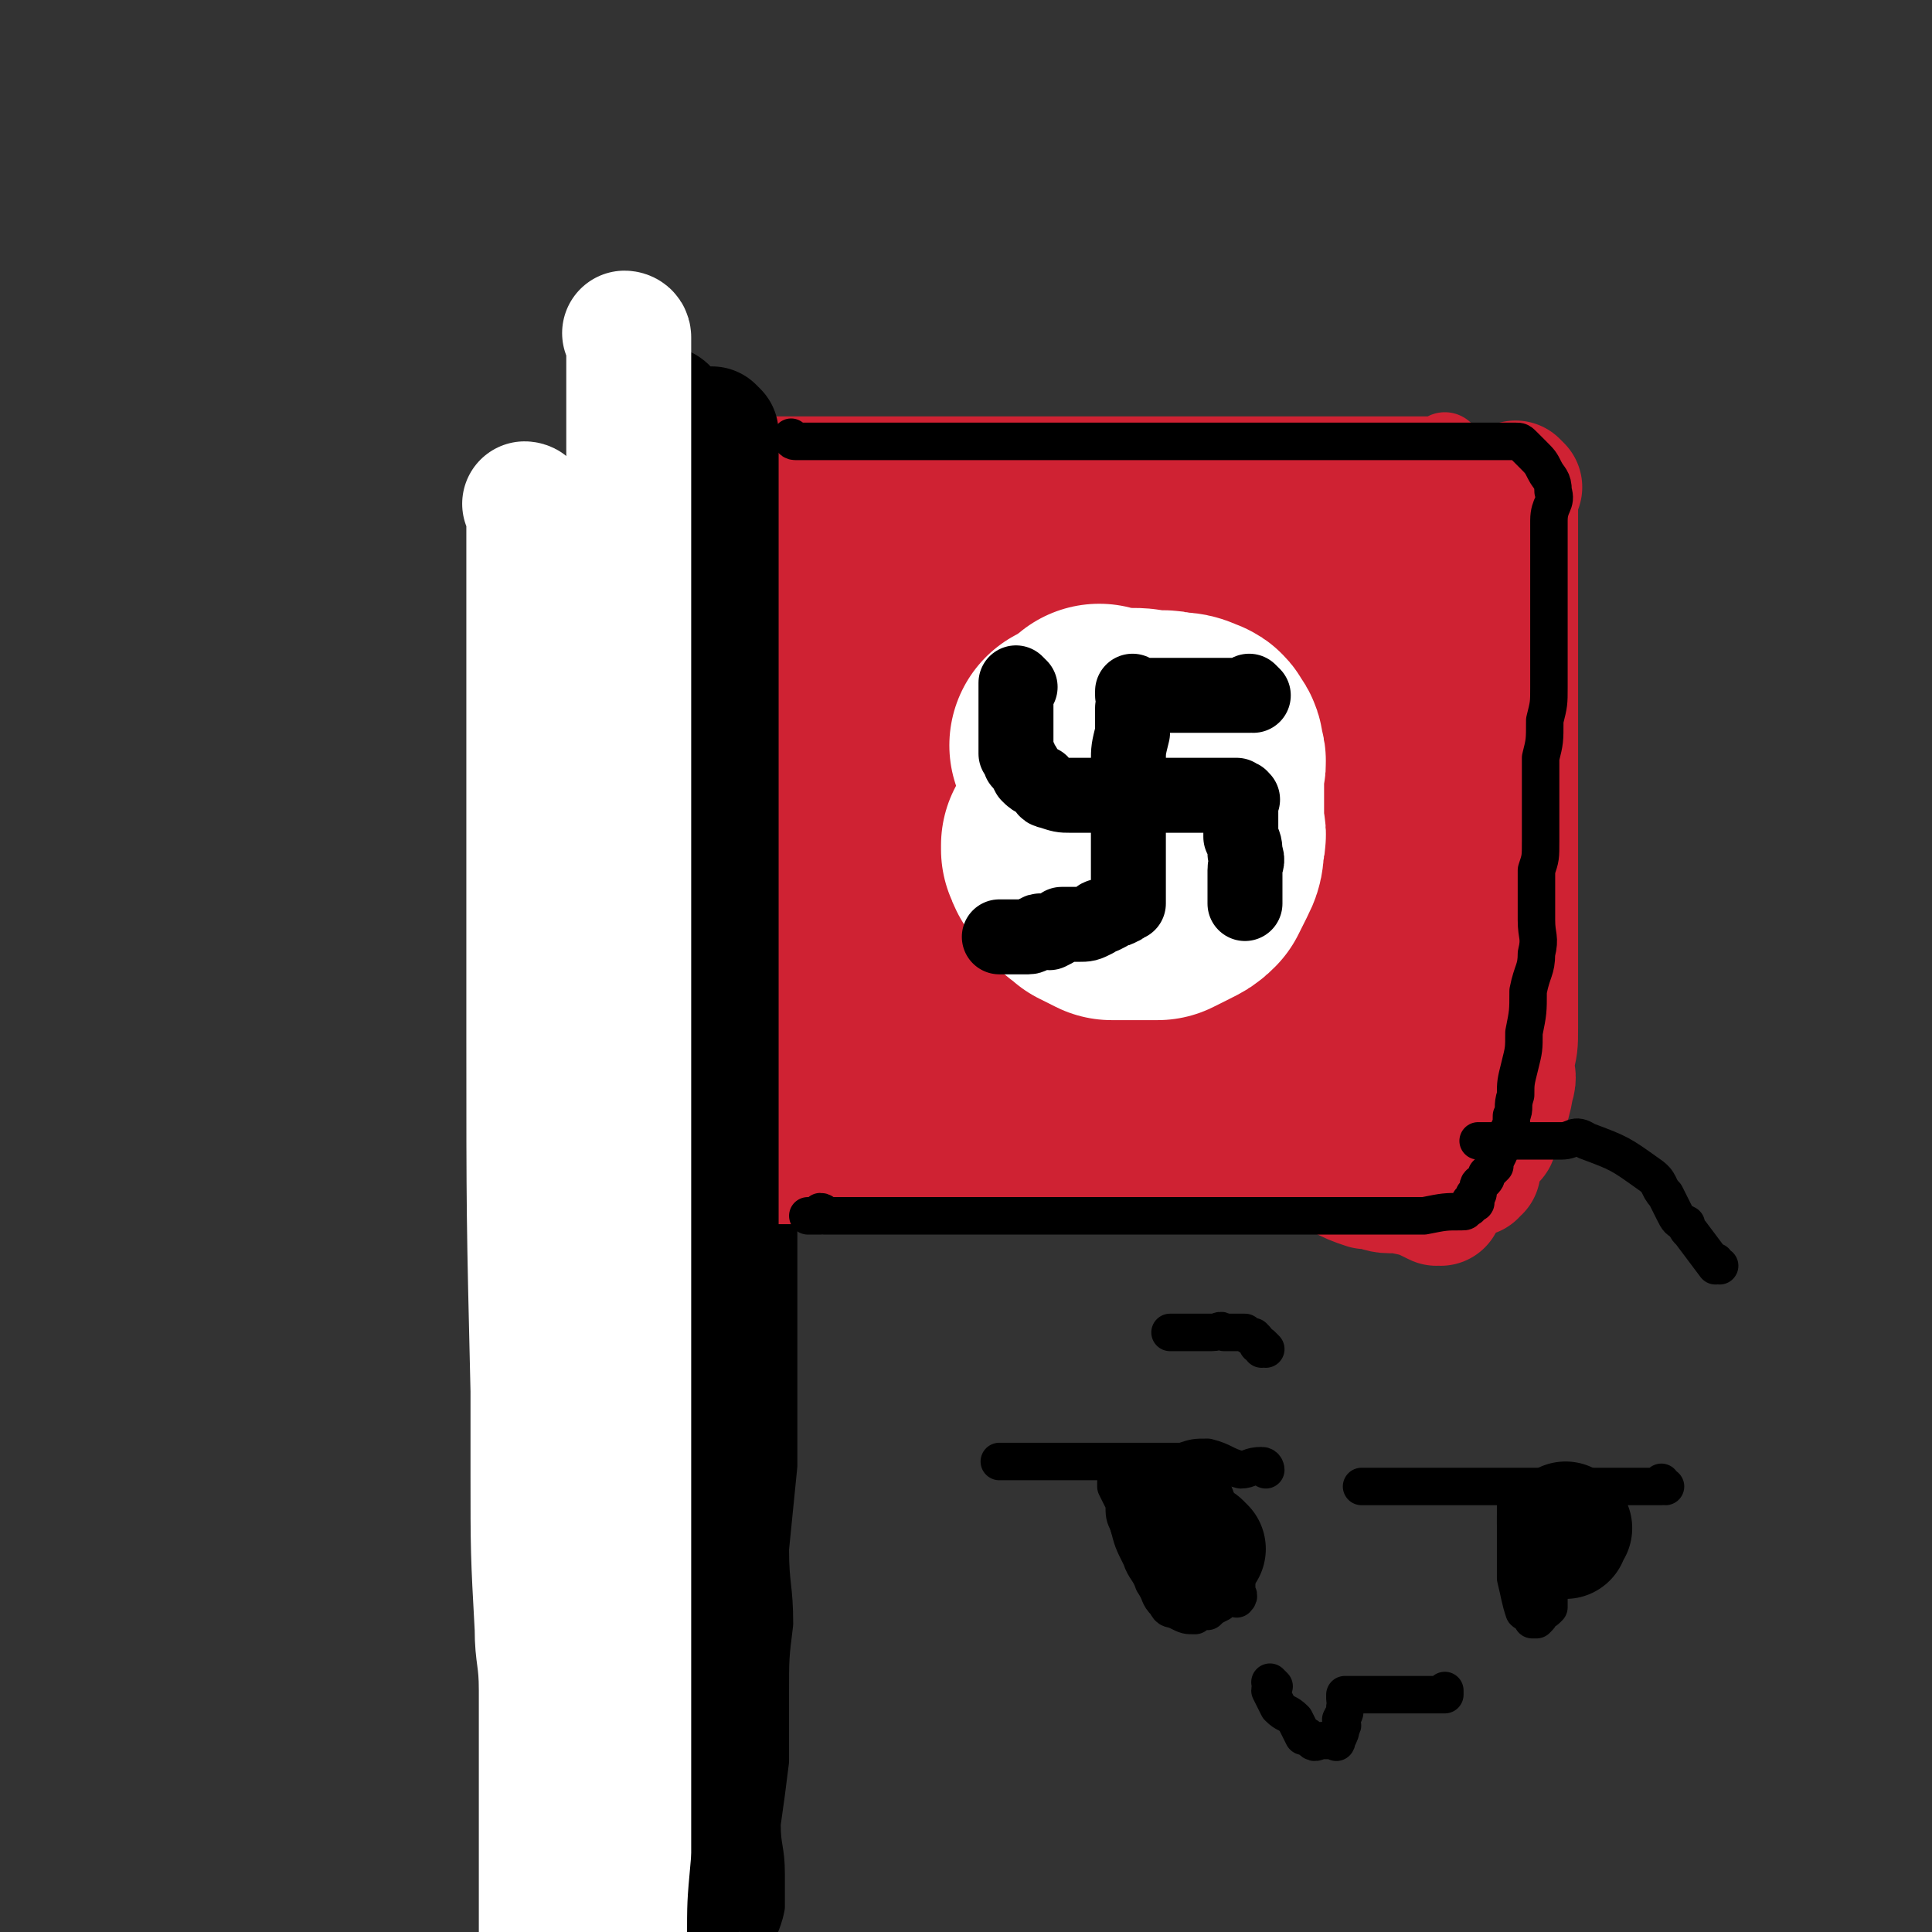 <svg viewBox='0 0 464 464' version='1.1' xmlns='http://www.w3.org/2000/svg' xmlns:xlink='http://www.w3.org/1999/xlink'><rect x="0" y="0" width="464" height="464" fill="#333333" stroke="none"/><g fill='none' stroke='#FFFFFF' stroke-width='18' stroke-linecap='round' stroke-linejoin='round'><path d='M147,95c0,0 -1,-1 -1,-1 0,0 1,0 1,1 0,4 0,4 0,9 0,3 0,3 0,5 0,9 -1,9 0,18 0,11 0,11 1,21 0,13 0,13 0,26 0,14 0,14 0,28 0,15 0,15 0,30 0,13 0,13 0,27 0,13 0,13 0,26 0,12 0,12 0,23 0,9 0,9 0,18 0,8 0,8 0,15 -1,6 -1,6 -1,12 -1,5 0,5 0,9 -1,5 -1,5 -2,10 -1,5 0,5 -1,10 -1,5 -1,5 -1,10 -1,5 -1,5 -2,10 0,3 0,3 -1,6 0,3 0,3 -1,6 -1,2 0,2 -1,3 -1,2 -2,2 -3,3 -1,1 -1,1 -2,2 -1,1 -1,0 -1,0 '/></g>
<g fill='none' stroke='#000000' stroke-width='9' stroke-linecap='round' stroke-linejoin='round'><path d='M161,120c0,0 -1,-1 -1,-1 0,0 1,1 1,2 0,4 0,4 0,9 0,2 0,2 0,4 0,6 0,6 0,12 0,7 0,7 0,14 0,8 0,8 0,16 0,8 0,8 0,16 0,7 0,7 0,14 0,6 0,6 0,13 0,6 0,6 0,12 0,6 0,6 0,13 0,6 0,6 0,12 0,5 0,5 0,10 0,6 0,6 0,11 0,4 0,4 0,8 -1,5 -2,5 -2,10 0,6 1,6 1,11 0,5 0,5 0,11 -1,5 -1,5 -2,10 0,5 0,5 -1,10 0,4 0,4 0,7 0,4 0,4 0,8 0,3 0,4 0,7 -1,4 -1,4 -2,8 0,3 0,3 -1,7 0,3 0,3 0,7 -1,4 -1,4 -1,8 -1,3 -1,3 -1,6 -2,10 -2,10 -4,19 0,3 0,3 0,5 -1,3 -1,3 -1,6 -1,4 -1,4 -1,7 -1,4 -1,4 -2,8 0,3 0,3 -1,7 -1,3 -1,3 -2,6 -2,4 -2,4 -3,8 -1,2 -1,2 -2,5 -2,2 -2,2 -3,3 0,1 0,1 -1,2 0,1 0,1 0,2 -1,1 -1,1 -1,1 -1,1 -1,1 -2,2 '/><path d='M159,123c0,0 -1,-1 -1,-1 0,0 0,1 1,1 0,0 0,0 0,0 0,0 -1,-1 -1,-1 0,0 0,1 1,1 0,0 0,0 0,0 0,0 0,0 1,0 0,0 0,0 1,0 2,0 2,0 4,0 3,0 3,0 5,0 2,0 2,0 5,0 1,0 1,0 3,0 1,0 1,0 2,0 1,0 1,0 2,0 '/><path d='M187,131c0,0 -1,-1 -1,-1 0,0 0,1 1,1 0,0 0,0 0,0 0,0 -1,-1 -1,-1 0,1 0,1 1,3 0,1 0,1 0,3 0,5 0,5 0,9 0,7 0,7 0,13 0,8 0,8 0,16 0,9 0,9 0,18 0,10 0,10 0,20 0,10 0,10 0,20 0,11 0,11 0,21 0,10 0,10 0,20 0,10 0,10 0,20 0,10 0,10 0,20 0,9 0,9 0,19 0,10 0,10 0,20 -1,10 -1,10 -2,20 0,9 1,9 1,18 -1,8 -1,8 -1,17 0,8 0,8 0,16 -1,8 -1,8 -2,15 0,6 1,6 1,12 0,4 0,4 0,8 -1,5 -2,4 -2,9 -1,3 0,3 0,6 '/></g>
<g fill='none' stroke='#CF2233' stroke-width='60' stroke-linecap='round' stroke-linejoin='round'><path d='M306,138c0,0 0,-1 -1,-1 -2,0 -2,1 -5,1 -3,0 -3,0 -7,0 -4,0 -4,0 -8,0 -7,0 -7,0 -14,-1 -7,0 -7,-1 -15,-1 -8,-1 -9,0 -17,0 -9,0 -9,0 -17,0 -8,0 -8,0 -15,0 -7,0 -7,0 -14,0 -6,0 -6,0 -11,0 -5,0 -5,0 -9,0 -2,0 -2,0 -5,0 -1,0 -1,0 -2,0 -1,0 -1,0 -1,0 -1,0 -1,0 -2,0 0,0 0,0 1,0 0,0 0,0 0,0 -1,0 -1,0 -1,0 -1,0 -1,0 -2,0 0,0 1,0 1,0 -1,0 -1,0 -1,0 0,0 0,0 0,0 0,0 0,0 0,0 0,0 0,-1 -1,-1 0,0 0,1 0,1 -1,0 -1,0 -1,0 0,0 0,0 0,0 0,0 0,0 0,0 -1,0 -1,0 -2,0 0,0 0,0 0,0 0,0 0,0 0,0 -1,0 -1,0 -2,0 0,0 1,0 1,0 -1,0 -1,0 -1,0 0,0 0,0 0,0 0,0 0,0 0,1 0,1 0,1 0,2 0,3 0,3 0,5 0,5 0,5 0,10 0,7 0,7 0,13 0,6 0,6 0,13 0,6 0,6 0,13 0,6 0,6 0,12 0,4 0,4 0,8 0,4 0,4 0,7 0,3 0,3 0,6 0,3 -1,3 0,6 0,3 1,3 1,6 1,2 0,2 1,5 0,2 1,1 1,3 0,1 0,1 0,3 0,1 0,1 0,2 0,1 0,1 0,2 0,1 0,1 0,2 0,0 0,0 0,1 0,1 0,1 0,1 0,1 0,1 0,2 0,0 0,0 0,1 0,0 0,0 0,0 0,0 0,0 0,0 0,0 -1,-1 -1,-1 0,0 1,0 1,1 0,0 0,0 0,1 0,0 0,0 0,0 0,0 0,0 0,0 0,1 0,1 0,1 0,0 0,0 0,0 0,0 0,1 0,1 0,0 0,0 0,0 0,0 0,0 0,0 0,0 -1,1 0,1 0,0 0,0 1,0 1,0 1,0 1,0 2,0 2,0 4,0 3,0 3,0 5,0 3,0 3,0 6,0 5,0 5,0 9,0 8,0 8,0 15,0 9,0 9,0 17,0 9,-1 9,-1 19,-2 9,0 9,1 18,1 8,0 8,0 15,0 7,0 7,0 13,0 5,0 5,0 10,0 4,0 4,0 7,0 3,0 3,0 5,0 2,0 2,0 4,0 2,0 2,0 4,0 1,0 1,0 3,0 4,0 4,0 9,0 0,0 0,0 1,0 0,0 0,0 0,0 0,0 0,0 0,0 1,0 0,-1 0,-1 0,0 0,0 1,1 0,0 0,0 0,0 1,0 1,0 1,0 0,0 0,0 0,0 1,0 1,0 2,0 0,0 -1,0 -1,0 0,0 0,0 0,0 1,0 0,-1 0,-1 0,0 0,0 0,1 0,0 0,0 0,0 0,-1 0,-1 0,-1 0,-1 0,-1 0,-1 0,-2 0,-2 0,-4 0,-4 0,-4 0,-7 0,-7 0,-7 0,-13 0,-8 0,-8 0,-15 0,-8 0,-8 0,-17 0,-7 0,-7 0,-14 0,-7 0,-7 0,-15 -1,-5 -1,-5 -1,-10 0,-3 1,-3 0,-6 0,-4 -1,-3 -3,-7 '/><path d='M323,189c0,0 -1,-1 -1,-1 -2,0 -3,1 -5,1 -4,0 -4,0 -8,0 -6,0 -6,0 -12,0 -22,0 -22,0 -43,0 -13,0 -13,0 -26,0 -4,0 -4,0 -9,0 -3,0 -3,0 -6,0 -1,0 -1,0 -3,0 -1,0 -1,0 -2,0 -1,0 -1,0 -2,0 0,0 0,0 -1,0 0,0 0,0 -1,0 0,0 0,0 0,0 0,0 0,0 0,0 0,0 -1,-1 -1,-1 2,1 2,2 5,2 8,2 8,1 17,2 9,2 9,2 19,4 10,1 10,1 21,3 9,2 9,2 18,4 5,1 4,2 9,3 3,1 3,1 5,2 1,0 1,0 1,1 1,0 0,1 0,1 0,0 0,0 0,0 0,0 0,1 0,1 -2,2 -2,2 -4,4 -2,2 -2,3 -5,5 -3,3 -4,2 -8,5 -5,2 -5,2 -10,5 -5,2 -5,2 -10,4 -4,1 -5,1 -9,2 -5,1 -5,2 -10,3 -3,0 -3,0 -6,0 -2,0 -2,0 -4,0 -2,0 -2,0 -3,0 -1,0 -1,0 -2,0 -2,0 -2,0 -3,0 -2,-1 -2,-1 -4,-1 -3,-1 -3,-1 -5,-1 -2,-1 -2,-1 -5,-2 -2,0 -2,0 -4,-1 -3,0 -3,0 -6,-1 -2,-1 -2,-1 -5,-1 -1,-1 -1,-1 -3,-2 '/><path d='M281,146c0,0 -1,-1 -1,-1 0,0 0,1 0,1 0,0 0,0 0,0 1,0 0,-1 0,-1 0,0 0,1 0,1 2,0 2,0 3,0 2,0 2,0 3,0 1,0 1,0 3,0 2,0 2,0 4,0 2,0 2,0 5,0 2,0 2,0 4,0 3,0 3,0 6,0 2,0 2,0 5,0 1,0 1,0 3,0 1,0 1,0 2,0 2,0 2,0 4,0 1,0 1,0 2,0 '/></g>
<g fill='none' stroke='#CF2233' stroke-width='18' stroke-linecap='round' stroke-linejoin='round'><path d='M351,135c0,0 -1,-1 -1,-1 0,0 0,1 0,1 0,0 0,0 0,0 -1,-1 -1,-1 -3,-2 -2,-1 -2,-1 -3,-2 -3,-1 -3,-1 -5,-2 -4,-1 -4,-2 -7,-2 -5,-1 -5,0 -9,0 -5,-1 -5,-2 -10,-2 -6,0 -6,1 -13,1 -6,0 -6,0 -12,0 -6,0 -6,0 -11,0 -5,-1 -5,-1 -10,-2 -4,0 -4,1 -9,1 -4,0 -4,0 -7,0 -3,0 -3,0 -5,0 -2,0 -2,0 -4,0 -2,0 -2,0 -4,0 '/><path d='M348,109c0,0 -1,-1 -1,-1 0,0 1,1 0,1 -1,0 -2,0 -4,0 -2,0 -2,0 -4,0 -3,0 -3,0 -6,0 -5,0 -5,0 -10,0 -6,0 -6,0 -13,0 -6,0 -6,0 -11,0 -7,0 -7,0 -13,0 -5,0 -5,0 -11,0 -5,0 -5,0 -11,0 -5,0 -5,0 -10,0 -4,0 -4,0 -8,0 -5,0 -5,0 -9,0 -3,0 -3,0 -6,0 -4,0 -4,0 -8,0 -3,0 -3,0 -6,0 -3,0 -3,0 -6,0 -3,0 -3,0 -6,0 -3,0 -3,0 -6,0 -3,0 -3,0 -5,0 -2,0 -2,0 -4,0 -2,0 -2,0 -4,0 -2,0 -2,0 -4,0 -1,0 -1,0 -3,0 -2,0 -2,0 -4,0 -2,0 -2,0 -4,0 -1,0 -1,0 -3,0 -1,0 -1,0 -1,0 '/><path d='M358,125c0,0 -1,-1 -1,-1 0,0 0,1 0,1 0,0 0,0 0,0 1,0 0,-1 0,-1 0,0 0,1 0,2 0,1 -1,0 -1,1 -1,4 -1,4 -1,9 -1,5 -1,5 -1,11 0,7 0,7 0,14 0,9 0,9 0,17 0,8 0,8 0,16 0,9 1,9 0,19 0,9 -1,9 -1,18 0,8 0,8 0,16 0,6 0,6 0,12 0,3 0,3 0,6 0,3 1,3 0,5 0,1 0,1 -1,2 '/><path d='M330,125c0,0 -1,-1 -1,-1 0,0 0,1 0,1 0,0 0,0 0,0 1,0 0,-1 0,-1 0,3 0,4 0,7 0,5 0,5 0,10 0,8 1,8 0,16 0,9 0,9 -1,17 -1,11 -1,11 -1,21 -1,8 0,8 -1,17 0,6 0,6 -1,12 '/><path d='M335,116c0,0 -1,-1 -1,-1 0,0 0,1 0,1 0,0 0,0 0,0 1,0 0,-1 0,-1 0,0 1,1 2,1 2,0 2,0 3,0 2,0 2,0 4,0 1,0 1,0 3,0 1,0 1,0 1,0 '/><path d='M343,116c0,0 -1,-1 -1,-1 0,0 0,1 0,1 0,0 0,0 0,0 1,0 0,-1 0,-1 0,0 0,1 1,1 0,0 0,0 0,0 '/></g>
<g fill='none' stroke='#000000' stroke-width='30' stroke-linecap='round' stroke-linejoin='round'><path d='M160,99c0,0 -1,-1 -1,-1 0,0 1,0 1,1 0,3 0,3 0,7 0,4 0,4 0,7 0,7 0,7 0,13 0,9 0,9 0,18 0,10 0,10 0,21 0,15 0,15 0,31 0,14 0,14 0,28 0,14 0,14 0,28 0,14 0,14 0,27 0,14 0,14 0,28 0,13 0,13 0,26 0,11 0,11 0,23 0,11 0,11 0,22 0,7 0,7 0,15 0,7 0,7 0,14 0,6 0,6 0,11 0,6 0,6 0,12 0,5 0,5 0,11 -1,5 -1,5 -1,10 -1,4 0,4 -2,9 0,3 -1,3 -2,5 -1,2 -1,2 -3,4 0,0 0,0 0,0 '/><path d='M157,184c0,0 -1,-1 -1,-1 0,0 1,0 1,1 1,5 0,5 1,10 1,6 1,6 2,13 0,8 0,8 1,17 1,12 1,12 2,24 2,13 2,13 3,26 1,17 2,17 2,34 1,15 0,15 1,31 0,13 1,13 1,26 0,12 0,12 0,24 0,8 0,8 0,16 0,8 0,8 0,15 0,5 0,5 0,11 0,4 0,4 0,8 0,3 0,3 0,5 0,2 0,2 0,4 0,2 0,2 0,3 '/><path d='M157,363c0,0 -1,-1 -1,-1 0,0 1,1 1,1 0,-1 0,-2 0,-3 0,-5 0,-5 0,-10 0,-9 0,-9 0,-17 0,-11 0,-11 0,-21 0,-13 0,-13 0,-26 0,-14 0,-14 0,-28 0,-12 0,-12 0,-25 0,-10 0,-10 0,-21 0,-10 0,-10 0,-21 0,-10 0,-10 0,-19 0,-8 0,-8 0,-15 0,-6 0,-6 0,-13 0,-5 0,-5 0,-10 0,-3 0,-3 0,-7 '/><path d='M172,104c0,0 -1,-1 -1,-1 0,0 0,1 1,1 0,0 0,0 0,0 0,0 -1,-1 -1,-1 0,1 1,2 1,4 0,4 0,4 0,8 0,9 0,9 0,17 0,11 0,11 0,23 0,14 0,14 0,29 0,14 0,14 0,28 0,13 0,13 0,26 0,11 0,11 0,23 0,10 0,10 0,19 0,9 0,9 0,18 0,8 0,8 0,16 0,8 0,8 0,16 0,7 0,7 0,15 0,7 0,7 0,14 0,7 0,7 0,14 0,6 0,6 0,12 0,5 0,5 0,10 0,4 0,4 0,8 0,2 0,2 0,5 0,2 0,2 0,3 0,2 0,2 0,4 '/><path d='M167,106c0,0 -1,-1 -1,-1 0,0 0,1 1,1 0,0 0,0 0,0 0,0 -1,-1 -1,-1 '/></g>
<g fill='none' stroke='#FFFFFF' stroke-width='30' stroke-linecap='round' stroke-linejoin='round'><path d='M151,81c0,0 -1,-1 -1,-1 0,0 1,0 1,1 0,1 0,1 0,3 0,4 0,4 0,9 0,5 0,5 0,11 0,7 0,7 0,14 0,9 0,9 0,18 0,10 0,10 0,21 0,10 0,10 0,20 0,8 0,8 0,16 0,11 0,11 0,23 0,8 0,8 0,16 0,12 0,12 0,25 0,11 0,11 0,22 0,11 0,11 0,23 0,37 0,37 0,75 0,23 0,23 0,47 0,11 0,11 0,21 -1,11 -1,11 -1,22 -1,8 -1,8 -1,16 -1,6 0,6 0,12 -1,6 -2,6 -2,12 0,5 1,5 1,10 0,4 0,4 0,8 0,3 0,3 0,6 '/><path d='M127,122c0,0 -1,-1 -1,-1 0,0 1,0 1,1 0,6 0,6 0,12 0,3 0,3 0,6 0,5 0,5 0,10 0,9 0,9 0,17 0,9 0,9 0,18 0,10 0,10 0,21 0,11 0,11 0,22 0,11 0,11 0,21 0,43 0,43 1,85 0,10 0,10 0,20 0,18 0,19 1,37 0,7 1,7 1,15 0,8 0,8 0,16 0,6 0,6 0,13 0,6 0,6 0,13 0,4 0,4 0,9 0,3 0,3 0,7 0,2 0,2 0,5 0,3 0,3 0,5 0,2 0,2 0,4 0,1 0,1 0,3 0,2 0,2 0,4 0,2 0,2 0,4 0,1 0,1 0,2 0,1 0,1 0,2 0,2 0,2 0,3 0,1 0,1 0,2 0,1 0,1 0,2 0,0 -1,0 0,1 0,0 0,0 1,0 '/></g>
<g fill='none' stroke='#CF2233' stroke-width='30' stroke-linecap='round' stroke-linejoin='round'><path d='M365,117c0,0 -1,-1 -1,-1 0,0 0,1 0,1 0,0 0,0 0,0 1,0 0,-1 0,-1 0,0 0,1 0,1 0,0 0,0 0,0 1,0 0,-1 0,-1 0,1 0,1 0,2 0,4 0,4 0,8 0,5 0,5 0,10 0,6 0,6 0,11 0,7 0,7 0,14 0,7 0,7 0,13 0,6 0,6 0,12 0,5 0,5 0,11 0,4 0,4 0,8 0,3 0,3 0,7 0,3 0,3 0,7 0,3 0,3 0,6 0,3 0,3 0,6 0,4 0,4 0,8 0,4 0,4 0,8 0,4 0,4 -1,8 0,3 1,3 0,6 -1,6 -2,6 -4,12 0,1 -1,0 -1,1 -1,1 0,1 -1,1 0,1 0,1 -1,2 0,0 -1,0 -1,1 0,0 0,1 0,1 0,0 0,0 0,0 0,0 0,0 0,1 0,0 0,0 0,1 0,0 0,0 0,0 0,0 -1,0 -1,1 '/><path d='M346,289c0,0 -1,-1 -1,-1 0,0 1,1 0,1 -4,-2 -4,-2 -9,-3 -1,-1 -1,0 -2,0 -3,0 -3,-1 -6,-1 -3,-1 -3,-1 -7,-3 -3,-1 -3,-1 -6,-2 -5,-2 -5,-2 -10,-4 -5,-1 -5,-1 -11,-2 -5,-1 -5,-1 -11,-2 -5,0 -5,0 -10,-1 -2,0 -2,0 -5,0 -2,-1 -2,0 -5,0 '/><path d='M325,128c0,0 -1,-1 -1,-1 0,0 0,1 0,1 0,0 0,0 0,0 1,0 0,-1 0,-1 0,0 1,1 1,1 1,0 1,0 2,0 0,0 0,0 1,0 2,0 2,0 5,0 3,0 3,0 5,0 3,0 3,0 5,0 4,0 4,0 7,0 1,0 1,0 1,0 '/></g>
<g fill='none' stroke='#FFFFFF' stroke-width='60' stroke-linecap='round' stroke-linejoin='round'><path d='M265,176c0,0 -1,-1 -1,-1 0,0 0,0 0,1 0,0 0,0 0,0 1,0 0,-1 0,-1 0,0 0,0 0,1 0,0 0,0 0,0 1,0 1,0 2,0 0,0 0,0 1,0 2,0 2,0 4,0 3,0 3,0 6,1 2,0 2,-1 4,0 3,0 3,0 5,1 1,0 1,1 1,1 1,1 1,1 1,3 1,1 0,2 0,3 0,2 0,2 0,4 0,3 0,3 0,5 0,2 0,2 0,4 0,2 1,2 0,4 0,3 0,3 -1,5 -1,2 -1,2 -2,4 -1,1 -1,1 -3,2 -2,1 -2,1 -4,2 -2,0 -2,0 -4,0 -2,0 -2,0 -5,0 -1,0 -1,0 -2,0 -2,-1 -2,-1 -4,-2 -2,-2 -2,-1 -3,-3 -2,-1 -1,-2 -3,-4 0,0 0,0 0,0 -1,-1 0,-1 -1,-2 0,0 0,0 0,0 0,-1 0,-1 0,-1 '/><path d='M263,178c0,0 -1,-1 -1,-1 0,0 1,1 0,1 -1,0 -1,0 -3,1 0,0 0,0 -1,0 '/></g>
<g fill='none' stroke='#000000' stroke-width='18' stroke-linecap='round' stroke-linejoin='round'><path d='M301,167c0,0 -1,-1 -1,-1 0,0 0,0 0,1 0,0 0,0 0,0 1,0 0,-1 0,-1 0,0 0,0 0,1 0,0 0,0 0,0 0,0 0,0 -1,0 -5,0 -5,0 -11,0 -2,0 -2,0 -4,0 -1,0 -1,0 -3,0 0,0 0,0 -1,0 -1,0 -1,0 -2,0 -1,0 -1,0 -2,0 -1,0 -1,0 -2,0 -1,0 -1,0 -1,0 0,0 0,0 -1,0 0,0 0,0 0,0 1,0 0,-1 0,-1 0,0 0,0 0,1 0,0 0,0 0,0 1,0 0,-1 0,-1 0,0 0,0 0,1 1,1 1,2 0,3 0,3 0,3 0,6 -1,4 -1,4 -1,7 0,4 0,4 0,8 0,3 0,3 0,7 0,2 0,2 0,5 0,2 0,2 0,4 0,1 0,1 0,2 0,1 0,1 0,3 0,0 0,0 0,0 0,1 0,1 0,2 0,0 0,0 0,1 0,1 0,1 0,1 0,0 0,0 0,0 0,1 0,1 0,1 0,0 0,0 0,0 0,0 -1,0 -1,0 0,0 0,0 0,0 0,0 0,0 0,0 1,0 0,-1 0,-1 0,0 0,0 0,1 0,0 0,0 0,0 1,0 0,-1 0,-1 0,0 0,0 0,1 0,0 0,0 0,0 0,0 0,1 -1,1 -1,1 -1,0 -1,0 -1,1 -1,1 -3,2 -1,0 -1,0 -2,1 -2,1 -2,1 -4,1 -2,0 -2,0 -4,0 -1,1 -1,1 -3,2 -2,0 -2,-1 -3,0 -1,0 -1,1 -2,1 -1,0 -1,0 -2,0 -1,0 -1,0 -1,0 -1,0 -1,0 -2,0 0,0 0,0 -1,0 0,0 0,0 -1,0 '/><path d='M245,165c0,0 -1,-1 -1,-1 0,0 0,0 0,1 0,0 0,0 0,0 1,0 0,-1 0,-1 0,0 0,0 0,1 0,0 0,0 0,0 1,0 0,-1 0,-1 0,0 0,0 0,1 0,0 0,0 0,0 0,0 0,0 0,1 0,0 0,0 0,1 0,1 0,1 0,3 0,1 0,1 0,3 0,1 0,1 0,3 0,1 0,1 0,2 0,1 0,1 0,3 1,1 1,1 1,2 1,1 1,1 2,3 1,1 1,1 3,2 1,1 1,2 2,2 3,1 3,1 5,1 2,0 2,0 4,0 2,0 2,0 4,0 2,0 2,0 4,0 6,0 6,0 12,0 2,0 2,0 4,0 2,0 2,0 4,0 1,0 1,0 3,0 1,0 1,0 1,0 1,0 1,0 2,0 0,0 0,0 1,0 0,0 0,0 1,0 1,1 1,0 1,1 1,0 0,0 0,1 0,1 0,1 0,2 0,2 0,2 0,3 0,2 0,2 0,3 1,2 1,2 1,4 1,2 0,2 0,4 0,1 0,1 0,3 0,1 0,1 0,2 0,1 0,1 0,3 '/></g>
<g fill='none' stroke='#000000' stroke-width='9' stroke-linecap='round' stroke-linejoin='round'><path d='M191,106c0,0 -1,-1 -1,-1 0,0 0,1 1,1 0,0 0,0 0,0 0,0 -1,-1 -1,-1 0,0 0,1 1,1 0,0 0,0 0,0 0,0 -1,-1 -1,-1 0,0 0,1 1,1 0,0 0,0 0,0 0,0 0,0 1,0 0,0 0,0 1,0 2,0 2,0 5,0 3,0 3,0 7,0 3,0 3,0 7,0 4,0 4,0 8,0 4,0 4,0 8,0 4,0 4,0 8,0 4,0 4,0 8,0 3,0 3,0 7,0 3,0 3,0 7,0 4,0 4,0 7,0 4,0 4,0 8,0 3,0 3,0 6,0 3,0 3,0 6,0 3,0 3,0 7,0 3,0 3,0 6,0 3,0 3,0 6,0 2,0 2,0 5,0 2,0 2,0 5,0 3,0 3,0 5,0 3,0 3,0 6,0 3,0 3,0 6,0 2,0 2,0 5,0 2,0 2,0 4,0 2,0 2,0 5,0 1,0 1,0 2,0 2,0 2,0 3,0 0,0 0,0 1,0 0,0 0,0 1,0 1,0 1,0 2,0 1,0 1,0 3,0 0,0 0,0 1,0 0,0 0,0 1,0 2,0 2,0 5,0 1,0 1,0 2,1 1,1 1,1 2,2 2,2 2,2 3,4 1,2 2,2 2,5 1,3 -1,3 -1,7 0,3 0,3 0,6 0,3 0,3 0,6 0,2 0,2 0,5 0,2 0,2 0,5 0,2 0,2 0,5 0,3 0,3 0,6 0,4 0,4 0,7 0,4 0,4 -1,8 0,5 0,5 -1,9 0,4 0,4 0,8 0,3 0,3 0,7 0,3 0,3 0,5 0,4 0,4 -1,7 0,3 0,3 0,6 0,3 0,3 0,6 0,4 1,4 0,8 0,4 -1,4 -2,9 0,5 0,5 -1,10 0,4 0,4 -1,8 -1,4 -1,4 -1,7 -1,3 0,3 -1,5 0,2 0,2 -1,4 0,2 0,2 -1,3 -1,1 -1,1 -1,2 -1,2 -1,2 -1,3 -1,1 -1,1 -2,2 0,1 0,1 -1,2 0,0 -1,0 -1,1 0,0 0,1 0,1 0,1 0,1 -1,1 0,1 0,1 0,1 0,0 0,0 0,0 1,0 0,-1 0,-1 0,0 0,0 0,1 0,0 0,0 0,0 1,0 0,-1 0,-1 0,0 0,1 0,2 0,0 0,0 0,0 0,0 0,0 0,0 1,0 0,-1 0,-1 0,0 0,1 0,1 0,0 -1,0 -1,0 0,0 0,-1 0,0 0,0 0,0 0,1 0,0 0,0 0,0 0,0 0,0 0,0 0,0 0,0 -1,0 0,1 0,1 -1,1 -4,0 -4,0 -9,1 -2,0 -2,0 -3,0 -3,0 -3,0 -6,0 -2,0 -2,0 -5,0 -2,0 -2,0 -5,0 -4,0 -4,0 -8,0 -3,0 -3,0 -7,0 -5,0 -5,0 -9,0 -4,0 -4,0 -9,0 -4,0 -4,0 -8,0 -5,0 -5,0 -9,0 -4,0 -4,0 -8,0 -5,0 -5,0 -9,0 -4,0 -4,0 -8,0 -3,0 -3,0 -6,0 -3,0 -3,0 -6,0 -2,0 -2,0 -4,0 -2,0 -2,0 -3,0 -2,0 -2,0 -4,0 -2,0 -2,0 -4,0 -2,0 -2,0 -4,0 -1,0 -1,0 -3,0 -2,0 -2,0 -4,0 -1,0 -1,0 -2,0 -1,0 -1,0 -2,0 -2,0 -2,0 -3,0 -1,0 -1,0 -2,0 0,0 0,0 -1,0 0,0 0,0 -1,0 -1,0 -1,0 -1,0 0,0 0,0 0,0 0,0 0,0 0,0 0,0 0,-1 -1,-1 0,0 0,0 0,1 0,0 0,0 0,0 -1,0 -1,0 -2,0 0,0 -1,0 -1,0 0,0 1,0 1,0 -1,0 -1,0 -1,0 0,0 0,0 0,0 '/><path d='M304,353c0,0 0,-1 -1,-1 -3,0 -3,1 -5,1 -4,-1 -4,-2 -8,-3 -3,0 -3,0 -6,1 -5,0 -5,0 -9,0 -4,0 -4,0 -7,0 -3,0 -3,0 -7,0 -2,0 -2,0 -5,0 -2,0 -2,0 -4,0 -2,0 -2,0 -3,0 -1,0 -1,0 -2,0 -2,0 -2,0 -3,0 -1,0 -1,0 -2,0 -1,0 -1,0 -2,0 '/><path d='M269,357c0,0 -1,-1 -1,-1 0,0 0,0 0,1 0,0 0,0 0,0 1,0 0,-1 0,-1 0,0 0,0 0,1 1,2 1,2 2,4 0,3 0,3 1,5 1,4 1,4 3,8 1,3 2,3 3,6 2,3 1,3 3,5 1,2 1,1 3,2 2,1 2,1 4,1 1,-1 1,-1 3,-1 1,-1 1,-1 3,-2 1,-1 1,-2 2,-2 1,-1 2,1 2,1 1,-1 0,-1 0,-2 0,-1 0,-1 0,-2 0,-2 0,-2 0,-3 '/><path d='M400,357c-1,0 -1,-1 -1,-1 0,0 0,1 0,1 -3,0 -3,0 -7,0 -1,0 -1,0 -3,0 -2,0 -2,0 -5,0 -3,0 -3,0 -7,0 -4,0 -4,0 -7,0 -4,0 -4,0 -9,0 -4,0 -4,0 -8,0 -4,0 -4,0 -7,0 -4,0 -4,0 -8,0 -2,0 -2,0 -4,0 -1,0 -1,0 -3,0 -2,0 -2,0 -3,0 0,0 0,0 -1,0 '/><path d='M365,365c0,0 -1,-1 -1,-1 0,0 0,0 0,1 0,0 0,0 0,0 1,0 0,-1 0,-1 0,0 0,0 0,1 0,1 0,1 0,2 0,2 0,2 0,4 0,2 0,2 0,4 0,2 0,2 0,4 1,4 1,5 2,8 1,1 2,0 2,1 1,0 0,1 0,1 0,0 1,0 1,0 1,-1 1,-1 1,-2 1,0 1,0 2,-1 0,-2 0,-2 0,-4 0,-2 0,-2 0,-4 0,0 0,0 0,0 '/><path d='M306,405c0,0 -1,-1 -1,-1 0,0 0,0 0,0 0,0 0,0 0,0 1,1 0,0 0,0 0,0 0,0 0,0 0,0 0,0 0,0 1,1 0,0 0,0 0,0 0,0 0,0 1,1 0,1 0,2 1,2 1,2 2,4 2,2 2,1 4,3 1,2 1,2 2,4 1,0 1,0 1,0 1,1 1,1 1,1 1,1 1,0 3,0 1,0 1,0 2,0 1,0 1,1 1,0 0,0 0,0 0,0 1,-2 1,-2 1,-3 1,-1 0,-1 0,-2 1,-2 1,-1 1,-3 1,-1 0,-1 0,-2 0,0 0,0 0,-1 0,0 0,0 0,0 2,0 2,0 3,0 4,0 4,0 7,0 1,0 1,0 3,0 1,0 1,0 3,0 2,0 2,0 4,0 1,0 1,0 2,0 1,0 1,0 1,0 1,0 1,0 1,0 0,0 0,0 0,0 0,0 0,0 0,0 0,0 0,0 0,-1 '/><path d='M304,324c0,0 -1,-1 -1,-1 0,0 0,0 0,1 0,0 0,0 0,0 1,0 0,-1 0,-1 0,0 0,1 0,1 0,-1 0,-1 -1,-1 0,-1 0,-1 -1,-2 -1,0 -1,0 -2,-1 -2,0 -3,0 -5,0 -1,-1 -1,0 -3,0 -2,0 -2,0 -4,0 -2,0 -2,0 -4,0 -1,0 -1,0 -2,0 0,0 1,0 1,0 '/><path d='M413,304c-1,0 -1,-1 -1,-1 0,0 0,0 0,1 0,0 0,0 0,0 -3,-4 -3,-4 -6,-8 -1,-1 -1,-1 -1,-2 -2,-1 -2,-1 -3,-3 -1,-2 -1,-2 -2,-4 -2,-2 -1,-3 -4,-5 -7,-5 -7,-5 -15,-8 -3,-2 -3,0 -6,0 -3,0 -3,0 -5,0 -3,0 -3,0 -5,0 -2,0 -2,0 -4,0 -1,0 -1,0 -2,0 -1,0 -1,0 -2,0 -1,0 -1,0 -2,0 '/><path d='M365,362c0,0 -1,-1 -1,-1 0,0 0,0 0,1 0,0 0,0 0,0 1,0 0,-1 0,-1 0,0 0,0 0,1 0,0 0,0 0,0 1,0 0,-1 0,-1 0,0 0,0 0,1 0,0 0,0 0,1 0,1 0,1 0,2 0,0 0,0 0,1 '/><path d='M277,362c0,0 -1,-1 -1,-1 '/></g>
<g fill='none' stroke='#000000' stroke-width='30' stroke-linecap='round' stroke-linejoin='round'><path d='M282,363c0,0 -1,-1 -1,-1 0,0 0,0 0,1 0,0 0,0 0,0 1,0 0,-1 0,-1 0,0 0,0 0,1 0,0 0,0 0,0 1,0 0,-1 0,-1 0,0 0,0 0,1 0,0 0,0 0,0 1,0 0,-1 0,-1 0,0 0,0 0,1 '/><path d='M289,372c0,0 -1,-1 -1,-1 0,0 0,0 0,1 0,0 0,0 0,0 1,0 0,-1 0,-1 0,0 0,0 0,1 0,0 0,0 0,0 1,0 0,-1 0,-1 '/><path d='M377,367c0,0 -1,-1 -1,-1 0,0 0,0 0,1 0,0 0,0 0,0 1,0 0,-1 0,-1 0,0 0,0 0,1 0,0 0,0 0,0 1,0 0,-1 0,-1 0,0 0,0 0,1 0,0 0,0 0,0 0,0 0,0 0,0 0,1 0,1 0,2 '/></g>
</svg>